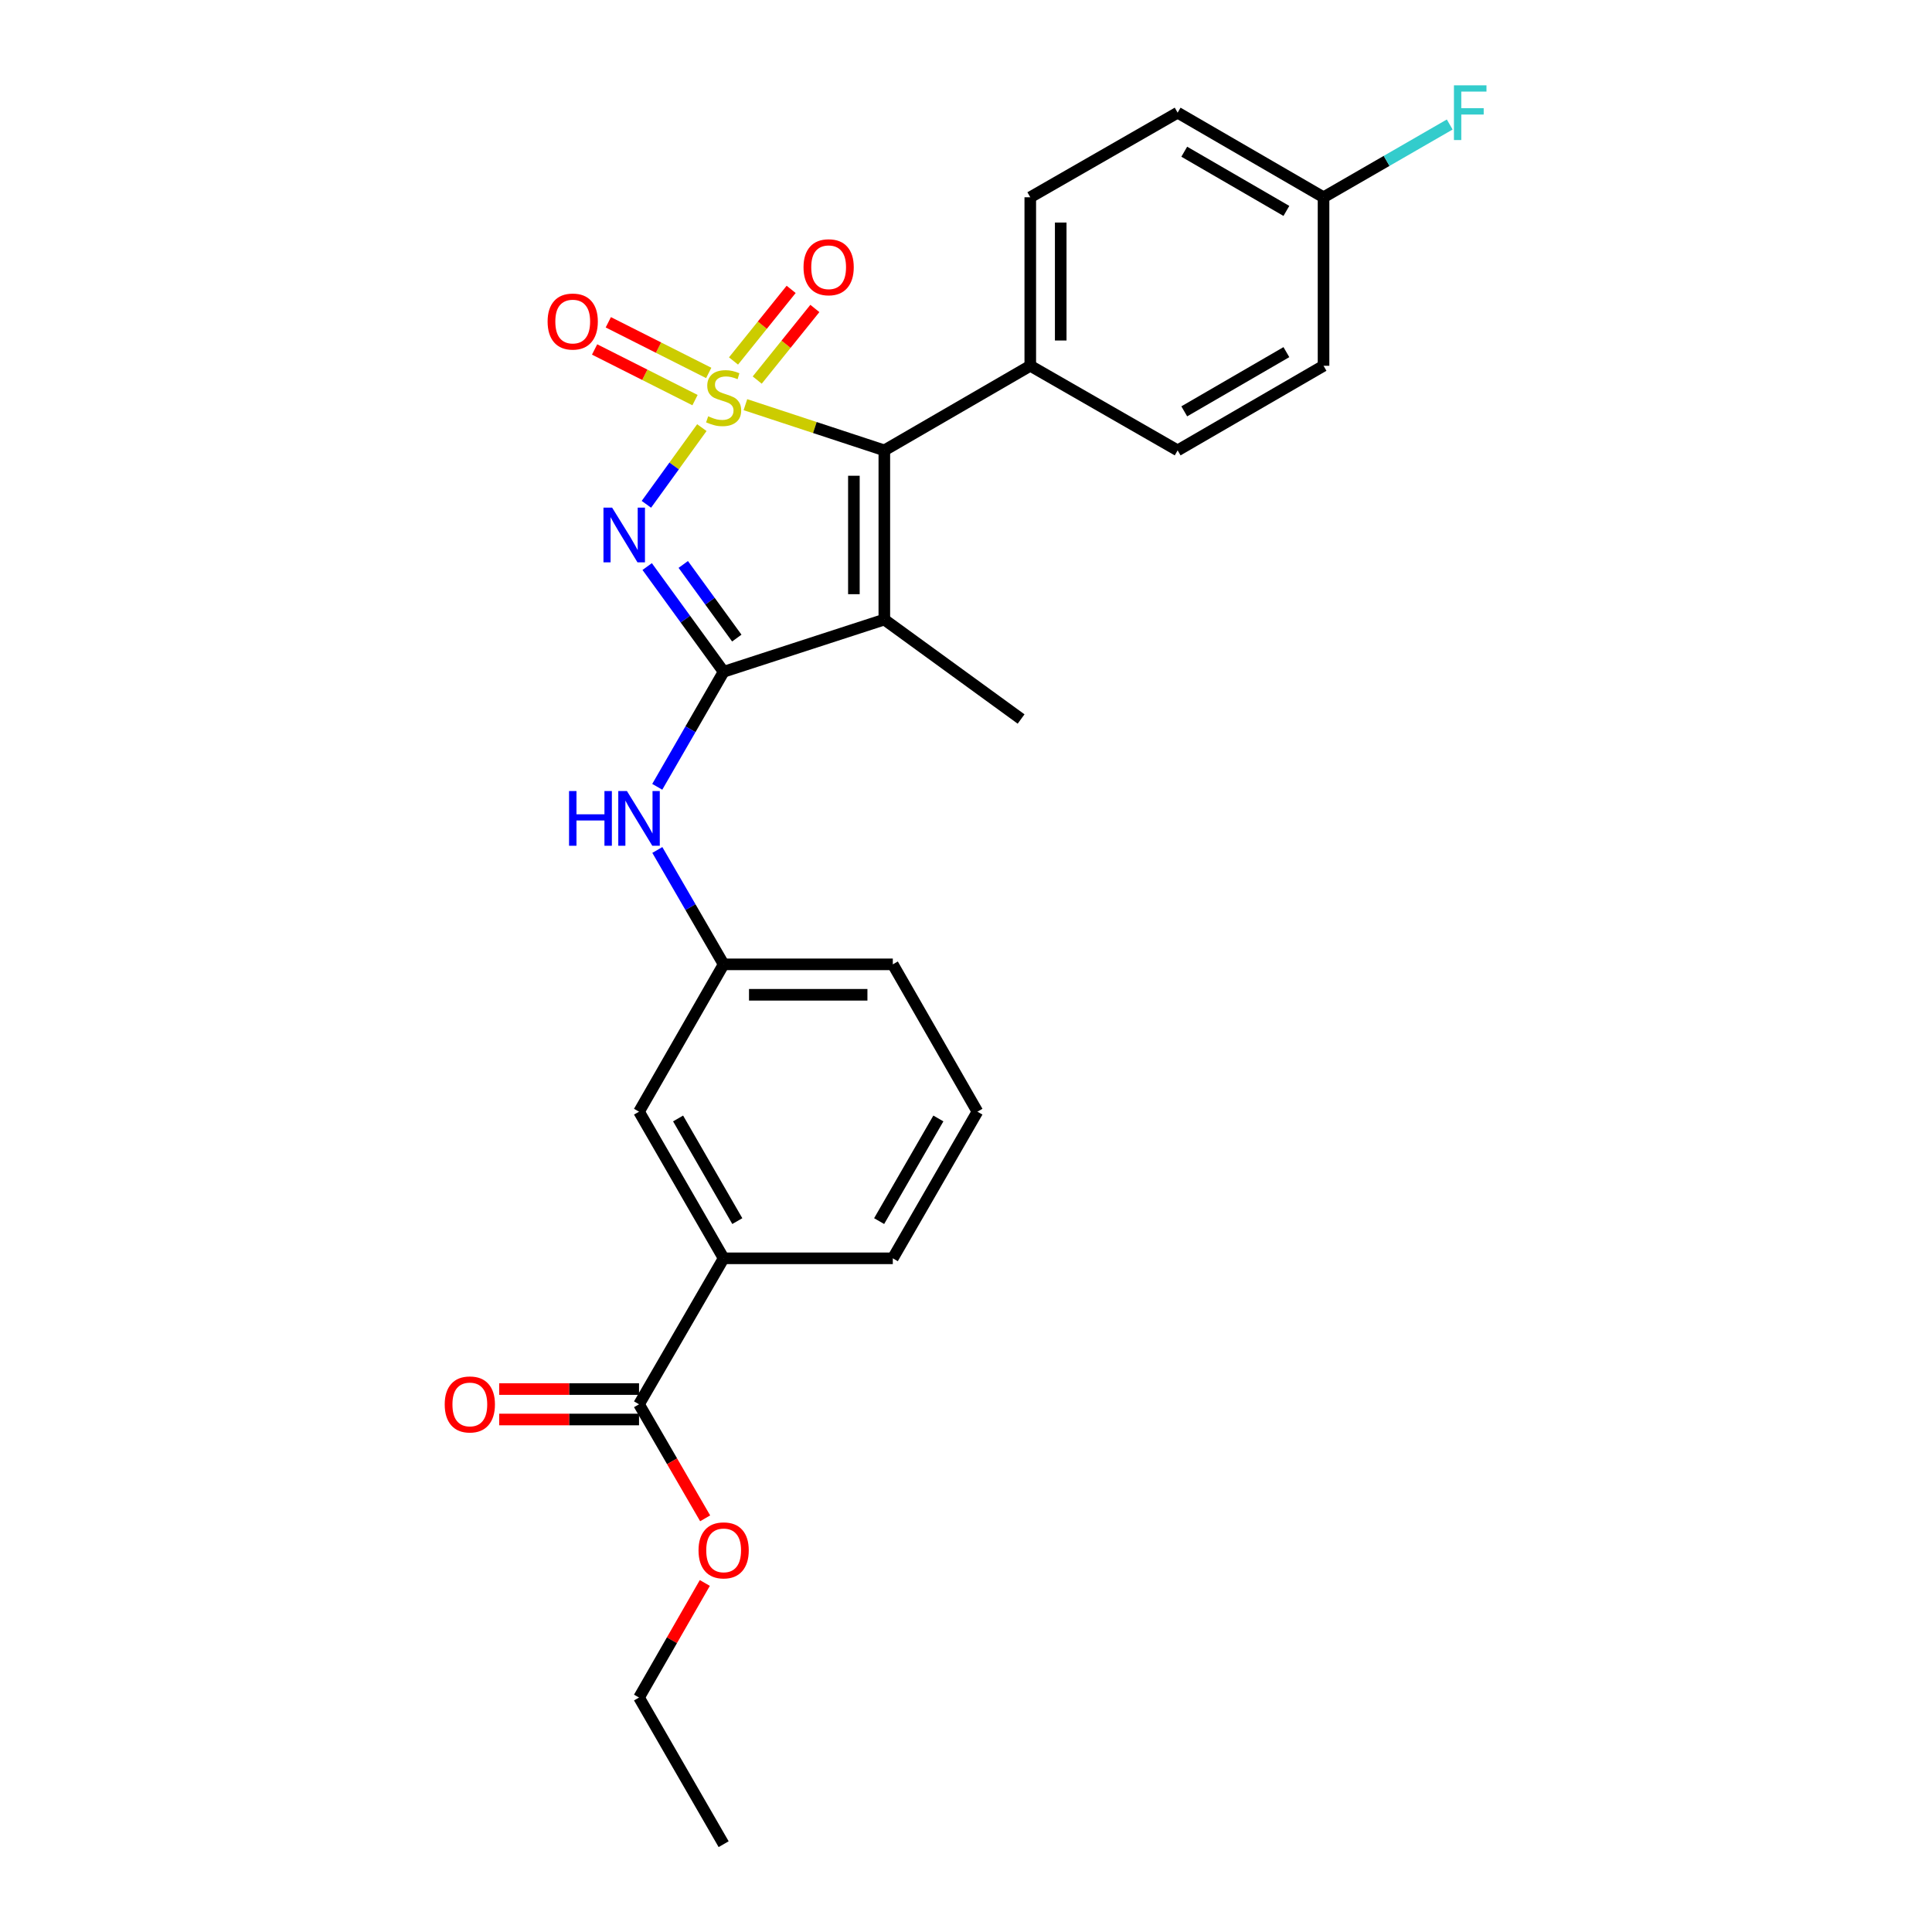 <?xml version='1.0' encoding='iso-8859-1'?>
<svg version='1.1' baseProfile='full'
              xmlns='http://www.w3.org/2000/svg'
                      xmlns:rdkit='http://www.rdkit.org/xml'
                      xmlns:xlink='http://www.w3.org/1999/xlink'
                  xml:space='preserve'
width='1000px' height='1000px' viewBox='0 0 1000 1000'>
<!-- END OF HEADER -->
<rect style='opacity:1.0;fill:#FFFFFF;stroke:none' width='1000' height='1000' x='0' y='0'> </rect>
<path class='bond-0' d='M 363.278,221.339 L 348.926,241.185' style='fill:none;fill-rule:evenodd;stroke:#CCCC00;stroke-width:6px;stroke-linecap:butt;stroke-linejoin:miter;stroke-opacity:1' />
<path class='bond-0' d='M 348.926,241.185 L 334.573,261.03' style='fill:none;fill-rule:evenodd;stroke:#0000FF;stroke-width:6px;stroke-linecap:butt;stroke-linejoin:miter;stroke-opacity:1' />
<path class='bond-2' d='M 385.823,209.456 L 421.775,221.284' style='fill:none;fill-rule:evenodd;stroke:#CCCC00;stroke-width:6px;stroke-linecap:butt;stroke-linejoin:miter;stroke-opacity:1' />
<path class='bond-2' d='M 421.775,221.284 L 457.728,233.112' style='fill:none;fill-rule:evenodd;stroke:#000000;stroke-width:6px;stroke-linecap:butt;stroke-linejoin:miter;stroke-opacity:1' />
<path class='bond-5' d='M 391.937,196.72 L 406.855,178.191' style='fill:none;fill-rule:evenodd;stroke:#CCCC00;stroke-width:6px;stroke-linecap:butt;stroke-linejoin:miter;stroke-opacity:1' />
<path class='bond-5' d='M 406.855,178.191 L 421.773,159.662' style='fill:none;fill-rule:evenodd;stroke:#FF0000;stroke-width:6px;stroke-linecap:butt;stroke-linejoin:miter;stroke-opacity:1' />
<path class='bond-5' d='M 379.664,186.839 L 394.582,168.31' style='fill:none;fill-rule:evenodd;stroke:#CCCC00;stroke-width:6px;stroke-linecap:butt;stroke-linejoin:miter;stroke-opacity:1' />
<path class='bond-5' d='M 394.582,168.31 L 409.5,149.781' style='fill:none;fill-rule:evenodd;stroke:#FF0000;stroke-width:6px;stroke-linecap:butt;stroke-linejoin:miter;stroke-opacity:1' />
<path class='bond-6' d='M 366.834,193.032 L 340.846,179.924' style='fill:none;fill-rule:evenodd;stroke:#CCCC00;stroke-width:6px;stroke-linecap:butt;stroke-linejoin:miter;stroke-opacity:1' />
<path class='bond-6' d='M 340.846,179.924 L 314.858,166.817' style='fill:none;fill-rule:evenodd;stroke:#FF0000;stroke-width:6px;stroke-linecap:butt;stroke-linejoin:miter;stroke-opacity:1' />
<path class='bond-6' d='M 359.739,207.1 L 333.751,193.992' style='fill:none;fill-rule:evenodd;stroke:#CCCC00;stroke-width:6px;stroke-linecap:butt;stroke-linejoin:miter;stroke-opacity:1' />
<path class='bond-6' d='M 333.751,193.992 L 307.763,180.885' style='fill:none;fill-rule:evenodd;stroke:#FF0000;stroke-width:6px;stroke-linecap:butt;stroke-linejoin:miter;stroke-opacity:1' />
<path class='bond-1' d='M 334.976,293.253 L 354.765,320.477' style='fill:none;fill-rule:evenodd;stroke:#0000FF;stroke-width:6px;stroke-linecap:butt;stroke-linejoin:miter;stroke-opacity:1' />
<path class='bond-1' d='M 354.765,320.477 L 374.554,347.702' style='fill:none;fill-rule:evenodd;stroke:#000000;stroke-width:6px;stroke-linecap:butt;stroke-linejoin:miter;stroke-opacity:1' />
<path class='bond-1' d='M 353.657,292.156 L 367.51,311.213' style='fill:none;fill-rule:evenodd;stroke:#0000FF;stroke-width:6px;stroke-linecap:butt;stroke-linejoin:miter;stroke-opacity:1' />
<path class='bond-1' d='M 367.51,311.213 L 381.362,330.27' style='fill:none;fill-rule:evenodd;stroke:#000000;stroke-width:6px;stroke-linecap:butt;stroke-linejoin:miter;stroke-opacity:1' />
<path class='bond-4' d='M 374.554,347.702 L 357.374,377.477' style='fill:none;fill-rule:evenodd;stroke:#000000;stroke-width:6px;stroke-linecap:butt;stroke-linejoin:miter;stroke-opacity:1' />
<path class='bond-4' d='M 357.374,377.477 L 340.195,407.251' style='fill:none;fill-rule:evenodd;stroke:#0000FF;stroke-width:6px;stroke-linecap:butt;stroke-linejoin:miter;stroke-opacity:1' />
<path class='bond-26' d='M 374.554,347.702 L 457.728,320.689' style='fill:none;fill-rule:evenodd;stroke:#000000;stroke-width:6px;stroke-linecap:butt;stroke-linejoin:miter;stroke-opacity:1' />
<path class='bond-3' d='M 457.728,233.112 L 457.728,320.689' style='fill:none;fill-rule:evenodd;stroke:#000000;stroke-width:6px;stroke-linecap:butt;stroke-linejoin:miter;stroke-opacity:1' />
<path class='bond-3' d='M 441.972,246.248 L 441.972,307.552' style='fill:none;fill-rule:evenodd;stroke:#000000;stroke-width:6px;stroke-linecap:butt;stroke-linejoin:miter;stroke-opacity:1' />
<path class='bond-8' d='M 457.728,233.112 L 533.27,189.327' style='fill:none;fill-rule:evenodd;stroke:#000000;stroke-width:6px;stroke-linecap:butt;stroke-linejoin:miter;stroke-opacity:1' />
<path class='bond-15' d='M 457.728,320.689 L 528.517,372.159' style='fill:none;fill-rule:evenodd;stroke:#000000;stroke-width:6px;stroke-linecap:butt;stroke-linejoin:miter;stroke-opacity:1' />
<path class='bond-10' d='M 340.235,439.945 L 357.394,469.544' style='fill:none;fill-rule:evenodd;stroke:#0000FF;stroke-width:6px;stroke-linecap:butt;stroke-linejoin:miter;stroke-opacity:1' />
<path class='bond-10' d='M 357.394,469.544 L 374.554,499.144' style='fill:none;fill-rule:evenodd;stroke:#000000;stroke-width:6px;stroke-linecap:butt;stroke-linejoin:miter;stroke-opacity:1' />
<path class='bond-7' d='M 330.761,726.853 L 374.554,651.303' style='fill:none;fill-rule:evenodd;stroke:#000000;stroke-width:6px;stroke-linecap:butt;stroke-linejoin:miter;stroke-opacity:1' />
<path class='bond-12' d='M 330.761,718.975 L 294.567,718.975' style='fill:none;fill-rule:evenodd;stroke:#000000;stroke-width:6px;stroke-linecap:butt;stroke-linejoin:miter;stroke-opacity:1' />
<path class='bond-12' d='M 294.567,718.975 L 258.373,718.975' style='fill:none;fill-rule:evenodd;stroke:#FF0000;stroke-width:6px;stroke-linecap:butt;stroke-linejoin:miter;stroke-opacity:1' />
<path class='bond-12' d='M 330.761,734.731 L 294.567,734.731' style='fill:none;fill-rule:evenodd;stroke:#000000;stroke-width:6px;stroke-linecap:butt;stroke-linejoin:miter;stroke-opacity:1' />
<path class='bond-12' d='M 294.567,734.731 L 258.373,734.731' style='fill:none;fill-rule:evenodd;stroke:#FF0000;stroke-width:6px;stroke-linecap:butt;stroke-linejoin:miter;stroke-opacity:1' />
<path class='bond-17' d='M 330.761,726.853 L 347.873,756.368' style='fill:none;fill-rule:evenodd;stroke:#000000;stroke-width:6px;stroke-linecap:butt;stroke-linejoin:miter;stroke-opacity:1' />
<path class='bond-17' d='M 347.873,756.368 L 364.986,785.883' style='fill:none;fill-rule:evenodd;stroke:#FF0000;stroke-width:6px;stroke-linecap:butt;stroke-linejoin:miter;stroke-opacity:1' />
<path class='bond-13' d='M 533.27,189.327 L 533.27,102.109' style='fill:none;fill-rule:evenodd;stroke:#000000;stroke-width:6px;stroke-linecap:butt;stroke-linejoin:miter;stroke-opacity:1' />
<path class='bond-13' d='M 549.026,176.245 L 549.026,115.192' style='fill:none;fill-rule:evenodd;stroke:#000000;stroke-width:6px;stroke-linecap:butt;stroke-linejoin:miter;stroke-opacity:1' />
<path class='bond-14' d='M 533.27,189.327 L 609.546,233.112' style='fill:none;fill-rule:evenodd;stroke:#000000;stroke-width:6px;stroke-linecap:butt;stroke-linejoin:miter;stroke-opacity:1' />
<path class='bond-9' d='M 374.554,651.303 L 330.761,575.403' style='fill:none;fill-rule:evenodd;stroke:#000000;stroke-width:6px;stroke-linecap:butt;stroke-linejoin:miter;stroke-opacity:1' />
<path class='bond-9' d='M 381.632,632.044 L 350.977,578.914' style='fill:none;fill-rule:evenodd;stroke:#000000;stroke-width:6px;stroke-linecap:butt;stroke-linejoin:miter;stroke-opacity:1' />
<path class='bond-28' d='M 374.554,651.303 L 462.114,651.303' style='fill:none;fill-rule:evenodd;stroke:#000000;stroke-width:6px;stroke-linecap:butt;stroke-linejoin:miter;stroke-opacity:1' />
<path class='bond-11' d='M 374.554,499.144 L 330.761,575.403' style='fill:none;fill-rule:evenodd;stroke:#000000;stroke-width:6px;stroke-linecap:butt;stroke-linejoin:miter;stroke-opacity:1' />
<path class='bond-23' d='M 374.554,499.144 L 462.114,499.144' style='fill:none;fill-rule:evenodd;stroke:#000000;stroke-width:6px;stroke-linecap:butt;stroke-linejoin:miter;stroke-opacity:1' />
<path class='bond-23' d='M 387.688,514.9 L 448.98,514.9' style='fill:none;fill-rule:evenodd;stroke:#000000;stroke-width:6px;stroke-linecap:butt;stroke-linejoin:miter;stroke-opacity:1' />
<path class='bond-18' d='M 533.27,102.109 L 609.546,58.325' style='fill:none;fill-rule:evenodd;stroke:#000000;stroke-width:6px;stroke-linecap:butt;stroke-linejoin:miter;stroke-opacity:1' />
<path class='bond-19' d='M 609.546,233.112 L 685.061,189.327' style='fill:none;fill-rule:evenodd;stroke:#000000;stroke-width:6px;stroke-linecap:butt;stroke-linejoin:miter;stroke-opacity:1' />
<path class='bond-19' d='M 612.97,212.913 L 665.831,182.264' style='fill:none;fill-rule:evenodd;stroke:#000000;stroke-width:6px;stroke-linecap:butt;stroke-linejoin:miter;stroke-opacity:1' />
<path class='bond-16' d='M 685.061,102.109 L 685.061,189.327' style='fill:none;fill-rule:evenodd;stroke:#000000;stroke-width:6px;stroke-linecap:butt;stroke-linejoin:miter;stroke-opacity:1' />
<path class='bond-20' d='M 685.061,102.109 L 717.715,83.277' style='fill:none;fill-rule:evenodd;stroke:#000000;stroke-width:6px;stroke-linecap:butt;stroke-linejoin:miter;stroke-opacity:1' />
<path class='bond-20' d='M 717.715,83.277 L 750.368,64.444' style='fill:none;fill-rule:evenodd;stroke:#33CCCC;stroke-width:6px;stroke-linecap:butt;stroke-linejoin:miter;stroke-opacity:1' />
<path class='bond-27' d='M 685.061,102.109 L 609.546,58.325' style='fill:none;fill-rule:evenodd;stroke:#000000;stroke-width:6px;stroke-linecap:butt;stroke-linejoin:miter;stroke-opacity:1' />
<path class='bond-27' d='M 665.831,109.172 L 612.97,78.523' style='fill:none;fill-rule:evenodd;stroke:#000000;stroke-width:6px;stroke-linecap:butt;stroke-linejoin:miter;stroke-opacity:1' />
<path class='bond-24' d='M 364.815,819.344 L 347.788,848.995' style='fill:none;fill-rule:evenodd;stroke:#FF0000;stroke-width:6px;stroke-linecap:butt;stroke-linejoin:miter;stroke-opacity:1' />
<path class='bond-24' d='M 347.788,848.995 L 330.761,878.645' style='fill:none;fill-rule:evenodd;stroke:#000000;stroke-width:6px;stroke-linecap:butt;stroke-linejoin:miter;stroke-opacity:1' />
<path class='bond-21' d='M 462.114,651.303 L 505.915,575.403' style='fill:none;fill-rule:evenodd;stroke:#000000;stroke-width:6px;stroke-linecap:butt;stroke-linejoin:miter;stroke-opacity:1' />
<path class='bond-21' d='M 455.037,632.043 L 485.698,578.912' style='fill:none;fill-rule:evenodd;stroke:#000000;stroke-width:6px;stroke-linecap:butt;stroke-linejoin:miter;stroke-opacity:1' />
<path class='bond-22' d='M 505.915,575.403 L 462.114,499.144' style='fill:none;fill-rule:evenodd;stroke:#000000;stroke-width:6px;stroke-linecap:butt;stroke-linejoin:miter;stroke-opacity:1' />
<path class='bond-25' d='M 330.761,878.645 L 374.554,954.545' style='fill:none;fill-rule:evenodd;stroke:#000000;stroke-width:6px;stroke-linecap:butt;stroke-linejoin:miter;stroke-opacity:1' />
<path  class='atom-0' d='M 366.554 215.469
Q 366.874 215.589, 368.194 216.149
Q 369.514 216.709, 370.954 217.069
Q 372.434 217.389, 373.874 217.389
Q 376.554 217.389, 378.114 216.109
Q 379.674 214.789, 379.674 212.509
Q 379.674 210.949, 378.874 209.989
Q 378.114 209.029, 376.914 208.509
Q 375.714 207.989, 373.714 207.389
Q 371.194 206.629, 369.674 205.909
Q 368.194 205.189, 367.114 203.669
Q 366.074 202.149, 366.074 199.589
Q 366.074 196.029, 368.474 193.829
Q 370.914 191.629, 375.714 191.629
Q 378.994 191.629, 382.714 193.189
L 381.794 196.269
Q 378.394 194.869, 375.834 194.869
Q 373.074 194.869, 371.554 196.029
Q 370.034 197.149, 370.074 199.109
Q 370.074 200.629, 370.834 201.549
Q 371.634 202.469, 372.754 202.989
Q 373.914 203.509, 375.834 204.109
Q 378.394 204.909, 379.914 205.709
Q 381.434 206.509, 382.514 208.149
Q 383.634 209.749, 383.634 212.509
Q 383.634 216.429, 380.994 218.549
Q 378.394 220.629, 374.034 220.629
Q 371.514 220.629, 369.594 220.069
Q 367.714 219.549, 365.474 218.629
L 366.554 215.469
' fill='#CCCC00'/>
<path  class='atom-1' d='M 316.833 262.745
L 326.113 277.745
Q 327.033 279.225, 328.513 281.905
Q 329.993 284.585, 330.073 284.745
L 330.073 262.745
L 333.833 262.745
L 333.833 291.065
L 329.953 291.065
L 319.993 274.665
Q 318.833 272.745, 317.593 270.545
Q 316.393 268.345, 316.033 267.665
L 316.033 291.065
L 312.353 291.065
L 312.353 262.745
L 316.833 262.745
' fill='#0000FF'/>
<path  class='atom-5' d='M 294.541 409.442
L 298.381 409.442
L 298.381 421.482
L 312.861 421.482
L 312.861 409.442
L 316.701 409.442
L 316.701 437.762
L 312.861 437.762
L 312.861 424.682
L 298.381 424.682
L 298.381 437.762
L 294.541 437.762
L 294.541 409.442
' fill='#0000FF'/>
<path  class='atom-5' d='M 324.501 409.442
L 333.781 424.442
Q 334.701 425.922, 336.181 428.602
Q 337.661 431.282, 337.741 431.442
L 337.741 409.442
L 341.501 409.442
L 341.501 437.762
L 337.621 437.762
L 327.661 421.362
Q 326.501 419.442, 325.261 417.242
Q 324.061 415.042, 323.701 414.362
L 323.701 437.762
L 320.021 437.762
L 320.021 409.442
L 324.501 409.442
' fill='#0000FF'/>
<path  class='atom-6' d='M 415.903 138.323
Q 415.903 131.523, 419.263 127.723
Q 422.623 123.923, 428.903 123.923
Q 435.183 123.923, 438.543 127.723
Q 441.903 131.523, 441.903 138.323
Q 441.903 145.203, 438.503 149.123
Q 435.103 153.003, 428.903 153.003
Q 422.663 153.003, 419.263 149.123
Q 415.903 145.243, 415.903 138.323
M 428.903 149.803
Q 433.223 149.803, 435.543 146.923
Q 437.903 144.003, 437.903 138.323
Q 437.903 132.763, 435.543 129.963
Q 433.223 127.123, 428.903 127.123
Q 424.583 127.123, 422.223 129.923
Q 419.903 132.723, 419.903 138.323
Q 419.903 144.043, 422.223 146.923
Q 424.583 149.803, 428.903 149.803
' fill='#FF0000'/>
<path  class='atom-7' d='M 283.439 166.43
Q 283.439 159.63, 286.799 155.83
Q 290.159 152.03, 296.439 152.03
Q 302.719 152.03, 306.079 155.83
Q 309.439 159.63, 309.439 166.43
Q 309.439 173.31, 306.039 177.23
Q 302.639 181.11, 296.439 181.11
Q 290.199 181.11, 286.799 177.23
Q 283.439 173.35, 283.439 166.43
M 296.439 177.91
Q 300.759 177.91, 303.079 175.03
Q 305.439 172.11, 305.439 166.43
Q 305.439 160.87, 303.079 158.07
Q 300.759 155.23, 296.439 155.23
Q 292.119 155.23, 289.759 158.03
Q 287.439 160.83, 287.439 166.43
Q 287.439 172.15, 289.759 175.03
Q 292.119 177.91, 296.439 177.91
' fill='#FF0000'/>
<path  class='atom-13' d='M 230.184 726.933
Q 230.184 720.133, 233.544 716.333
Q 236.904 712.533, 243.184 712.533
Q 249.464 712.533, 252.824 716.333
Q 256.184 720.133, 256.184 726.933
Q 256.184 733.813, 252.784 737.733
Q 249.384 741.613, 243.184 741.613
Q 236.944 741.613, 233.544 737.733
Q 230.184 733.853, 230.184 726.933
M 243.184 738.413
Q 247.504 738.413, 249.824 735.533
Q 252.184 732.613, 252.184 726.933
Q 252.184 721.373, 249.824 718.573
Q 247.504 715.733, 243.184 715.733
Q 238.864 715.733, 236.504 718.533
Q 234.184 721.333, 234.184 726.933
Q 234.184 732.653, 236.504 735.533
Q 238.864 738.413, 243.184 738.413
' fill='#FF0000'/>
<path  class='atom-18' d='M 361.554 802.466
Q 361.554 795.666, 364.914 791.866
Q 368.274 788.066, 374.554 788.066
Q 380.834 788.066, 384.194 791.866
Q 387.554 795.666, 387.554 802.466
Q 387.554 809.346, 384.154 813.266
Q 380.754 817.146, 374.554 817.146
Q 368.314 817.146, 364.914 813.266
Q 361.554 809.386, 361.554 802.466
M 374.554 813.946
Q 378.874 813.946, 381.194 811.066
Q 383.554 808.146, 383.554 802.466
Q 383.554 796.906, 381.194 794.106
Q 378.874 791.266, 374.554 791.266
Q 370.234 791.266, 367.874 794.066
Q 365.554 796.866, 365.554 802.466
Q 365.554 808.186, 367.874 811.066
Q 370.234 813.946, 374.554 813.946
' fill='#FF0000'/>
<path  class='atom-21' d='M 752.559 44.165
L 769.399 44.165
L 769.399 47.405
L 756.359 47.405
L 756.359 56.005
L 767.959 56.005
L 767.959 59.285
L 756.359 59.285
L 756.359 72.485
L 752.559 72.485
L 752.559 44.165
' fill='#33CCCC'/>
</svg>
